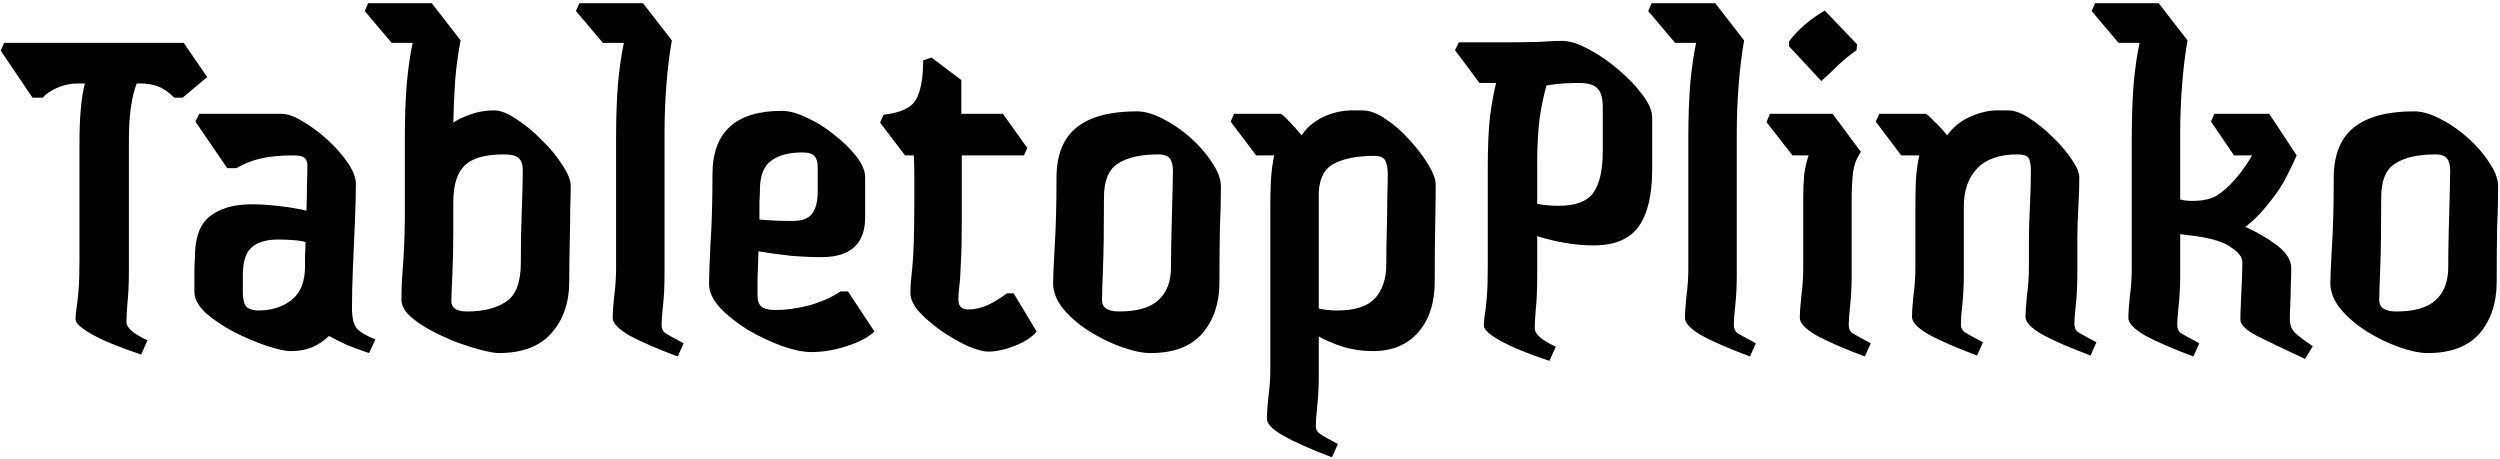 <svg width="654" height="120" viewBox="0 0 654 120" fill="none" xmlns="http://www.w3.org/2000/svg">
<path d="M36.92 92.744C31.288 90.867 27.021 89.117 24.12 87.496C21.219 85.875 19.768 84.552 19.768 83.528C19.768 82.589 19.853 81.608 20.024 80.584C20.195 79.56 20.365 78.067 20.536 76.104C20.707 74.141 20.792 71.325 20.792 67.656V37.192C20.792 30.621 21.261 25.501 22.2 21.832H20.408C18.531 21.832 16.696 22.216 14.904 22.984C13.197 23.752 11.96 24.605 11.192 25.544H8.504L0.184 13.256L1.08 11.208H48.056L54.2 20.168L47.8 25.544H45.624C44.003 24.008 42.552 23.027 41.272 22.6C40.077 22.088 38.456 21.832 36.408 21.832H35.768C34.403 25.331 33.72 30.237 33.72 36.552V70.472C33.72 74.141 33.592 77.085 33.336 79.304C33.165 81.437 33.08 83.101 33.08 84.296C33.08 85.747 34.915 87.325 38.584 89.032L36.92 92.744ZM96.554 92.36C94.506 91.677 92.629 90.995 90.922 90.312C89.215 89.544 87.594 88.733 86.058 87.88C84.863 89.075 83.413 90.056 81.706 90.824C80.085 91.507 78.207 91.848 76.074 91.848C74.623 91.848 72.49 91.379 69.674 90.44C66.943 89.501 64.127 88.307 61.226 86.856C58.325 85.32 55.85 83.656 53.802 81.864C51.839 79.987 50.858 78.152 50.858 76.36C50.858 74.141 50.858 72.179 50.858 70.472C50.943 68.68 50.986 67.613 50.986 67.272C50.986 62.237 52.266 58.696 54.826 56.648C57.471 54.515 61.141 53.448 65.834 53.448C68.223 53.448 70.783 53.619 73.514 53.96C76.245 54.301 78.463 54.685 80.17 55.112C80.255 52.723 80.298 50.461 80.298 48.328C80.383 46.109 80.426 44.445 80.426 43.336C80.426 42.397 80.17 41.715 79.658 41.288C79.146 40.861 78.207 40.648 76.842 40.648C73.514 40.648 70.698 40.904 68.394 41.416C66.09 41.928 63.914 42.781 61.866 43.976H59.434L51.114 31.816L52.138 29.768H73.514C75.221 29.768 77.141 30.451 79.274 31.816C81.493 33.096 83.669 34.717 85.802 36.68C87.935 38.643 89.685 40.648 91.05 42.696C92.415 44.744 93.098 46.536 93.098 48.072C93.098 50.888 93.013 54.216 92.842 58.056C92.671 61.896 92.501 65.821 92.33 69.832C92.159 73.757 92.074 77.341 92.074 80.584C92.074 83.144 92.501 84.936 93.354 85.96C94.207 86.899 95.829 87.837 98.218 88.776L96.554 92.36ZM63.53 76.36C63.53 78.493 63.914 79.859 64.682 80.456C65.45 80.968 66.389 81.224 67.498 81.224C70.997 81.224 73.898 80.328 76.202 78.536C78.591 76.659 79.786 73.757 79.786 69.832C79.786 69.064 79.786 68.125 79.786 67.016C79.871 65.907 79.914 64.669 79.914 63.304C78.975 63.048 77.823 62.877 76.458 62.792C75.093 62.707 73.855 62.664 72.746 62.664C69.674 62.664 67.37 63.347 65.834 64.712C64.298 66.077 63.53 68.467 63.53 71.88V76.36ZM130.485 92.36C129.546 92.36 128.053 92.104 126.005 91.592C124.042 91.08 121.866 90.397 119.477 89.544C117.088 88.605 114.784 87.539 112.565 86.344C110.346 85.149 108.512 83.869 107.061 82.504C105.696 81.139 105.013 79.773 105.013 78.408C105.013 75.763 105.141 72.904 105.397 69.832C105.653 66.675 105.824 62.493 105.909 57.288V35.784C105.909 30.664 106.08 25.971 106.421 21.704C106.848 17.352 107.36 13.853 107.957 11.208H102.453L95.413 2.888L96.309 0.84H112.949L120.501 10.568C119.904 13.555 119.434 16.925 119.093 20.68C118.837 24.349 118.666 28.147 118.581 32.072C119.861 31.219 121.397 30.493 123.189 29.896C125.066 29.213 127.072 28.872 129.205 28.872C130.912 28.872 132.874 29.64 135.093 31.176C137.397 32.627 139.616 34.461 141.749 36.68C143.968 38.813 145.76 40.989 147.125 43.208C148.576 45.341 149.301 47.133 149.301 48.584C149.301 49.864 149.258 51.827 149.173 54.472C149.173 57.032 149.13 59.976 149.045 63.304C148.96 66.632 148.917 70.045 148.917 73.544C148.917 79.176 147.338 83.741 144.181 87.24C141.109 90.653 136.544 92.36 130.485 92.36ZM118.069 78.792C118.069 80.584 119.434 81.48 122.165 81.48C126.432 81.48 129.845 80.627 132.405 78.92C134.965 77.213 136.245 73.843 136.245 68.808C136.245 63.773 136.33 59.165 136.501 54.984C136.672 50.717 136.757 47.219 136.757 44.488C136.757 43.037 136.416 42.013 135.733 41.416C135.136 40.733 133.813 40.392 131.765 40.392C126.901 40.392 123.488 41.373 121.525 43.336C119.562 45.213 118.581 48.413 118.581 52.936V60.488C118.581 64.669 118.496 68.552 118.325 72.136C118.154 75.635 118.069 77.853 118.069 78.792ZM177.296 93.256C171.835 91.208 167.611 89.373 164.624 87.752C161.723 86.045 160.272 84.509 160.272 83.144C160.272 81.949 160.4 80.115 160.656 77.64C160.997 75.08 161.168 72.605 161.168 70.216V35.784C161.168 30.664 161.339 25.971 161.68 21.704C162.107 17.352 162.619 13.853 163.216 11.208H157.712L150.672 2.888L151.568 0.84H168.208L175.76 10.568C175.163 13.896 174.693 17.693 174.352 21.96C174.011 26.141 173.84 30.408 173.84 34.76V71.624C173.84 74.696 173.712 77.427 173.456 79.816C173.2 82.12 173.072 83.869 173.072 85.064C173.072 85.917 173.371 86.6 173.968 87.112C174.651 87.539 176.272 88.435 178.832 89.8L177.296 93.256ZM212.238 92.104C210.19 92.104 207.673 91.592 204.686 90.568C201.699 89.459 198.713 88.051 195.726 86.344C192.825 84.552 190.393 82.632 188.43 80.584C186.467 78.451 185.486 76.36 185.486 74.312C185.486 72.264 185.614 68.723 185.87 63.688C186.211 58.653 186.382 52.637 186.382 45.64C186.382 34.547 192.441 29 204.558 29C206.435 29 208.611 29.597 211.086 30.792C213.561 31.901 215.95 33.395 218.254 35.272C220.558 37.064 222.478 38.941 224.014 40.904C225.55 42.867 226.318 44.701 226.318 46.408V56.904C226.318 63.816 222.478 67.272 214.798 67.272C212.409 67.272 209.678 67.144 206.606 66.888C203.534 66.547 200.803 66.163 198.414 65.736C198.329 68.552 198.243 71.112 198.158 73.416C198.158 75.635 198.158 76.915 198.158 77.256C198.158 78.621 198.499 79.603 199.182 80.2C199.865 80.797 201.102 81.096 202.894 81.096C205.539 81.096 208.398 80.712 211.47 79.944C214.627 79.091 217.443 77.853 219.918 76.232H221.838L228.75 86.728C227.129 88.264 224.697 89.544 221.454 90.568C218.297 91.592 215.225 92.104 212.238 92.104ZM198.798 49.736C198.798 50.419 198.755 51.443 198.67 52.808C198.67 54.173 198.67 55.709 198.67 57.416C201.145 57.672 204.003 57.8 207.246 57.8C209.721 57.8 211.427 57.203 212.366 56.008C213.39 54.728 213.902 52.808 213.902 50.248V43.336C213.902 42.397 213.646 41.587 213.134 40.904C212.622 40.221 211.513 39.88 209.806 39.88C206.393 39.88 203.705 40.605 201.742 42.056C199.779 43.421 198.798 45.981 198.798 49.736ZM258.517 91.976C257.237 91.976 255.488 91.507 253.269 90.568C251.05 89.544 248.789 88.264 246.485 86.728C244.181 85.107 242.218 83.443 240.597 81.736C238.976 79.944 238.165 78.237 238.165 76.616C238.165 75.677 238.208 74.696 238.293 73.672C238.378 72.648 238.506 71.325 238.677 69.704C238.848 67.997 238.976 65.736 239.061 62.92C239.146 60.104 239.189 56.435 239.189 51.912C239.189 50.205 239.189 48.413 239.189 46.536C239.189 44.659 239.146 42.696 239.061 40.648H236.757L230.229 32.072L231.125 30.024C235.648 29.512 238.506 28.147 239.701 25.928C240.896 23.709 241.493 20.339 241.493 15.816L243.669 15.048L251.477 20.936C251.477 22.472 251.477 23.965 251.477 25.416C251.477 26.867 251.477 28.317 251.477 29.768H262.357L268.757 38.728L267.861 40.648H251.605C251.605 43.72 251.605 46.664 251.605 49.48C251.605 52.296 251.605 54.984 251.605 57.544C251.605 62.493 251.52 66.291 251.349 68.936C251.264 71.581 251.136 73.544 250.965 74.824C250.794 76.104 250.709 77.299 250.709 78.408C250.709 80.115 251.605 80.968 253.397 80.968C254.933 80.968 256.597 80.584 258.389 79.816C260.181 78.963 261.845 77.939 263.381 76.744H265.173L271.189 86.728C269.994 88.179 268.117 89.416 265.557 90.44C262.997 91.464 260.65 91.976 258.517 91.976ZM300.958 92.36C298.91 92.36 296.435 91.848 293.534 90.824C290.633 89.8 287.817 88.435 285.086 86.728C282.355 85.021 280.051 83.059 278.174 80.84C276.382 78.621 275.486 76.36 275.486 74.056C275.486 73.032 275.614 70.045 275.87 65.096C276.211 60.147 276.382 53.96 276.382 46.536C276.382 40.563 278.131 36.168 281.63 33.352C285.129 30.536 290.377 29.128 297.374 29.128C299.422 29.128 301.683 29.768 304.158 31.048C306.718 32.328 309.15 33.992 311.454 36.04C313.758 38.088 315.635 40.264 317.086 42.568C318.622 44.787 319.39 46.877 319.39 48.84C319.39 52.083 319.305 55.581 319.134 59.336C319.049 63.091 319.006 67.912 319.006 73.8C319.006 79.261 317.513 83.741 314.526 87.24C311.539 90.653 307.017 92.36 300.958 92.36ZM292.766 81.48C297.459 81.48 300.873 80.499 303.006 78.536C305.225 76.573 306.334 73.672 306.334 69.832C306.334 67.101 306.377 64.029 306.462 60.616C306.547 57.117 306.633 53.917 306.718 51.016C306.803 48.029 306.846 45.939 306.846 44.744C306.846 43.293 306.59 42.227 306.078 41.544C305.566 40.776 304.542 40.392 303.006 40.392C298.398 40.392 294.857 41.203 292.382 42.824C289.993 44.36 288.798 47.304 288.798 51.656C288.798 59.848 288.713 66.035 288.542 70.216C288.371 74.312 288.286 77.085 288.286 78.536C288.286 80.499 289.779 81.48 292.766 81.48ZM359.197 91.848C356.381 91.848 353.736 91.464 351.261 90.696C348.872 89.928 346.781 89.032 344.989 88.008V97.992C344.989 101.064 344.861 103.752 344.605 106.056C344.349 108.445 344.221 110.237 344.221 111.432C344.221 112.285 344.52 112.925 345.117 113.352C345.8 113.864 347.421 114.803 349.981 116.168L348.445 119.624C342.984 117.576 338.76 115.699 335.773 113.992C332.872 112.371 331.421 110.877 331.421 109.512C331.421 108.317 331.549 106.44 331.805 103.88C332.146 101.405 332.317 98.973 332.317 96.584V53.832C332.317 52.211 332.36 50.077 332.445 47.432C332.616 44.787 332.914 42.525 333.341 40.648H328.605L321.949 31.816L322.845 29.768H334.877C335.218 29.768 335.944 30.365 337.053 31.56C338.162 32.669 339.314 33.949 340.509 35.4C341.789 33.437 343.624 31.859 346.013 30.664C348.488 29.469 351.133 28.872 353.949 28.872H356.381C358.258 28.872 360.306 29.64 362.525 31.176C364.744 32.627 366.834 34.461 368.797 36.68C370.76 38.813 372.381 40.947 373.661 43.08C374.941 45.213 375.581 46.963 375.581 48.328C375.581 50.717 375.538 54.088 375.453 58.44C375.368 62.707 375.325 67.784 375.325 73.672C375.325 79.219 373.874 83.656 370.973 86.984C368.072 90.227 364.146 91.848 359.197 91.848ZM359.453 40.776C355.186 40.776 351.773 41.416 349.213 42.696C346.653 43.891 345.245 46.365 344.989 50.12C344.989 51.059 344.989 51.869 344.989 52.552V80.712C346.525 81.053 348.146 81.224 349.853 81.224C354.461 81.224 357.746 80.157 359.709 78.024C361.672 75.891 362.653 72.904 362.653 69.064C362.653 66.333 362.696 63.475 362.781 60.488C362.866 57.501 362.909 54.685 362.909 52.04C362.994 49.395 363.037 47.219 363.037 45.512C363.037 44.317 362.866 43.251 362.525 42.312C362.184 41.288 361.16 40.776 359.453 40.776ZM405.332 94.408C399.7 92.531 395.433 90.781 392.532 89.16C389.631 87.539 388.18 86.216 388.18 85.192C388.18 84.253 388.265 83.272 388.436 82.248C388.607 81.224 388.777 79.731 388.948 77.768C389.119 75.805 389.204 72.989 389.204 69.32V43.72C389.204 38.088 389.417 33.523 389.844 30.024C390.356 26.44 390.868 23.667 391.38 21.704H387.028L380.628 13.128L381.652 11.08H393.172C396.5 11.08 399.572 11.037 402.388 10.952C405.204 10.781 407.295 10.696 408.66 10.696C410.623 10.696 412.927 11.421 415.572 12.872C418.217 14.237 420.777 15.987 423.252 18.12C425.812 20.253 427.945 22.472 429.652 24.776C431.359 26.995 432.212 29 432.212 30.792V44.36C432.212 51.016 431.017 56.008 428.628 59.336C426.239 62.579 422.313 64.2 416.852 64.2C414.548 64.2 412.116 63.987 409.556 63.56C406.996 63.133 404.521 62.536 402.132 61.768V72.136C402.132 75.805 402.004 78.749 401.748 80.968C401.577 83.101 401.492 84.765 401.492 85.96C401.492 87.411 403.327 88.989 406.996 90.696L405.332 94.408ZM413.012 21.704C411.732 21.704 410.367 21.747 408.916 21.832C407.551 21.917 406.1 22.088 404.564 22.344C403.881 24.648 403.284 27.507 402.772 30.92C402.345 34.333 402.132 38.301 402.132 42.824V53.32C403.753 53.661 405.631 53.832 407.764 53.832C412.201 53.832 415.231 52.68 416.852 50.376C418.473 48.072 419.284 44.445 419.284 39.496V28.104C419.284 25.8 418.857 24.179 418.004 23.24C417.151 22.216 415.487 21.704 413.012 21.704ZM457.796 93.256C452.335 91.208 448.111 89.373 445.124 87.752C442.223 86.045 440.772 84.509 440.772 83.144C440.772 81.949 440.9 80.115 441.156 77.64C441.497 75.08 441.668 72.605 441.668 70.216V35.784C441.668 30.664 441.839 25.971 442.18 21.704C442.607 17.352 443.119 13.853 443.716 11.208H438.212L431.172 2.888L432.068 0.84H448.708L456.26 10.568C455.663 13.896 455.193 17.693 454.852 21.96C454.511 26.141 454.34 30.408 454.34 34.76V71.624C454.34 74.696 454.212 77.427 453.956 79.816C453.7 82.12 453.572 83.869 453.572 85.064C453.572 85.917 453.871 86.6 454.468 87.112C455.151 87.539 456.772 88.435 459.332 89.8L457.796 93.256ZM476.458 21.192L468.01 12.104V10.824C470.314 7.752 473.429 5.064 477.354 2.76L485.802 11.592L485.674 13.128C483.967 14.323 482.346 15.645 480.81 17.096C479.359 18.547 477.909 19.912 476.458 21.192ZM487.85 93.256C482.389 91.208 478.165 89.373 475.178 87.752C472.277 86.045 470.826 84.509 470.826 83.144C470.826 81.949 470.954 80.115 471.21 77.64C471.551 75.08 471.722 72.605 471.722 70.216V51.912C471.722 49.693 471.807 47.645 471.978 45.768C472.234 43.805 472.618 42.099 473.13 40.648H468.906L462.122 31.944L463.018 29.768H479.402L486.826 39.752C485.802 41.117 485.119 42.824 484.778 44.872C484.522 46.92 484.394 49.523 484.394 52.68V71.624C484.394 74.696 484.266 77.427 484.01 79.816C483.754 82.12 483.626 83.869 483.626 85.064C483.626 85.917 483.925 86.6 484.522 87.112C485.205 87.539 486.826 88.435 489.386 89.8L487.85 93.256ZM517.195 93C511.734 90.952 507.51 89.117 504.523 87.496C501.622 85.789 500.171 84.253 500.171 82.888C500.171 81.693 500.299 79.859 500.555 77.384C500.896 74.824 501.067 72.349 501.067 69.96V53.576C501.067 51.869 501.11 49.736 501.195 47.176C501.366 44.616 501.664 42.44 502.091 40.648H497.355L490.699 31.816L491.595 29.768H503.627C503.968 29.768 504.694 30.365 505.803 31.56C506.998 32.669 508.192 33.949 509.387 35.4C511.008 33.181 513.014 31.56 515.403 30.536C517.878 29.427 520.267 28.872 522.571 28.872H525.259C526.966 28.872 528.843 29.555 530.891 30.92C533.024 32.285 535.072 33.949 537.035 35.912C539.083 37.875 540.747 39.837 542.027 41.8C543.307 43.677 543.947 45.213 543.947 46.408C543.947 48.541 543.862 51.187 543.691 54.344C543.52 57.501 543.435 60.061 543.435 62.024V71.368C543.435 74.44 543.307 77.171 543.051 79.56C542.795 81.864 542.667 83.613 542.667 84.808C542.667 85.661 542.966 86.344 543.563 86.856C544.246 87.283 545.867 88.179 548.427 89.544L546.891 93C541.43 90.952 537.206 89.117 534.219 87.496C531.318 85.789 529.867 84.253 529.867 82.888C529.867 81.693 529.995 79.859 530.251 77.384C530.592 74.824 530.763 72.349 530.763 69.96V63.304C530.763 60.573 530.848 57.459 531.019 53.96C531.19 50.461 531.275 47.389 531.275 44.744C531.275 43.037 531.062 41.885 530.635 41.288C530.208 40.691 529.27 40.392 527.819 40.392C523.04 40.392 519.499 41.629 517.195 44.104C514.891 46.493 513.739 49.821 513.739 54.088V71.368C513.739 74.44 513.611 77.171 513.355 79.56C513.099 81.864 512.971 83.613 512.971 84.808C512.971 85.661 513.27 86.344 513.867 86.856C514.55 87.283 516.171 88.179 518.731 89.544L517.195 93ZM573.796 93.256C568.335 91.208 564.111 89.373 561.124 87.752C558.223 86.045 556.772 84.509 556.772 83.144C556.772 81.949 556.9 80.115 557.156 77.64C557.497 75.08 557.668 72.605 557.668 70.216V35.784C557.668 30.664 557.839 25.971 558.18 21.704C558.607 17.352 559.119 13.853 559.716 11.208H554.212L547.172 2.888L548.068 0.84H564.708L572.26 10.568C571.663 13.896 571.193 17.693 570.852 21.96C570.511 26.141 570.34 30.408 570.34 34.76V52.168C571.108 52.424 572.175 52.552 573.54 52.552C576.271 52.552 578.404 52.083 579.94 51.144C581.476 50.205 583.097 48.755 584.804 46.792C585.828 45.597 586.681 44.488 587.364 43.464C588.132 42.355 588.729 41.416 589.156 40.648H584.42L578.404 31.816L579.3 29.768H593.636L600.804 40.648C600.121 42.269 599.268 44.061 598.244 46.024C597.305 47.901 596.281 49.565 595.172 51.016C592.356 54.856 589.753 57.629 587.364 59.336C590.436 60.701 593.209 62.323 595.684 64.2C598.159 66.077 599.396 68.083 599.396 70.216C599.396 71.325 599.353 72.733 599.268 74.44C599.268 76.147 599.225 77.853 599.14 79.56C599.055 81.181 599.012 82.504 599.012 83.528C599.012 84.979 599.481 86.173 600.42 87.112C601.444 88.051 602.98 89.203 605.028 90.568L602.98 93.896C597.519 91.336 593.337 89.331 590.436 87.88C587.535 86.344 586.084 84.936 586.084 83.656C586.084 82.547 586.127 81.096 586.212 79.304C586.297 77.512 586.383 75.635 586.468 73.672C586.553 71.709 586.596 70.003 586.596 68.552C586.596 67.272 585.615 65.992 583.652 64.712C581.775 63.347 578.703 62.365 574.436 61.768L570.34 61.256V71.624C570.34 74.696 570.212 77.427 569.956 79.816C569.7 82.12 569.572 83.869 569.572 85.064C569.572 85.917 569.871 86.6 570.468 87.112C571.151 87.539 572.772 88.435 575.332 89.8L573.796 93.256ZM589.924 38.984L589.412 40.136C589.583 39.709 589.753 39.325 589.924 38.984ZM635.083 92.36C633.035 92.36 630.56 91.848 627.659 90.824C624.758 89.8 621.942 88.435 619.211 86.728C616.48 85.021 614.176 83.059 612.299 80.84C610.507 78.621 609.611 76.36 609.611 74.056C609.611 73.032 609.739 70.045 609.995 65.096C610.336 60.147 610.507 53.96 610.507 46.536C610.507 40.563 612.256 36.168 615.755 33.352C619.254 30.536 624.502 29.128 631.499 29.128C633.547 29.128 635.808 29.768 638.283 31.048C640.843 32.328 643.275 33.992 645.579 36.04C647.883 38.088 649.76 40.264 651.211 42.568C652.747 44.787 653.515 46.877 653.515 48.84C653.515 52.083 653.43 55.581 653.259 59.336C653.174 63.091 653.131 67.912 653.131 73.8C653.131 79.261 651.638 83.741 648.651 87.24C645.664 90.653 641.142 92.36 635.083 92.36ZM626.891 81.48C631.584 81.48 634.998 80.499 637.131 78.536C639.35 76.573 640.459 73.672 640.459 69.832C640.459 67.101 640.502 64.029 640.587 60.616C640.672 57.117 640.758 53.917 640.843 51.016C640.928 48.029 640.971 45.939 640.971 44.744C640.971 43.293 640.715 42.227 640.203 41.544C639.691 40.776 638.667 40.392 637.131 40.392C632.523 40.392 628.982 41.203 626.507 42.824C624.118 44.36 622.923 47.304 622.923 51.656C622.923 59.848 622.838 66.035 622.667 70.216C622.496 74.312 622.411 77.085 622.411 78.536C622.411 80.499 623.904 81.48 626.891 81.48Z" fill="black"/>
</svg>
